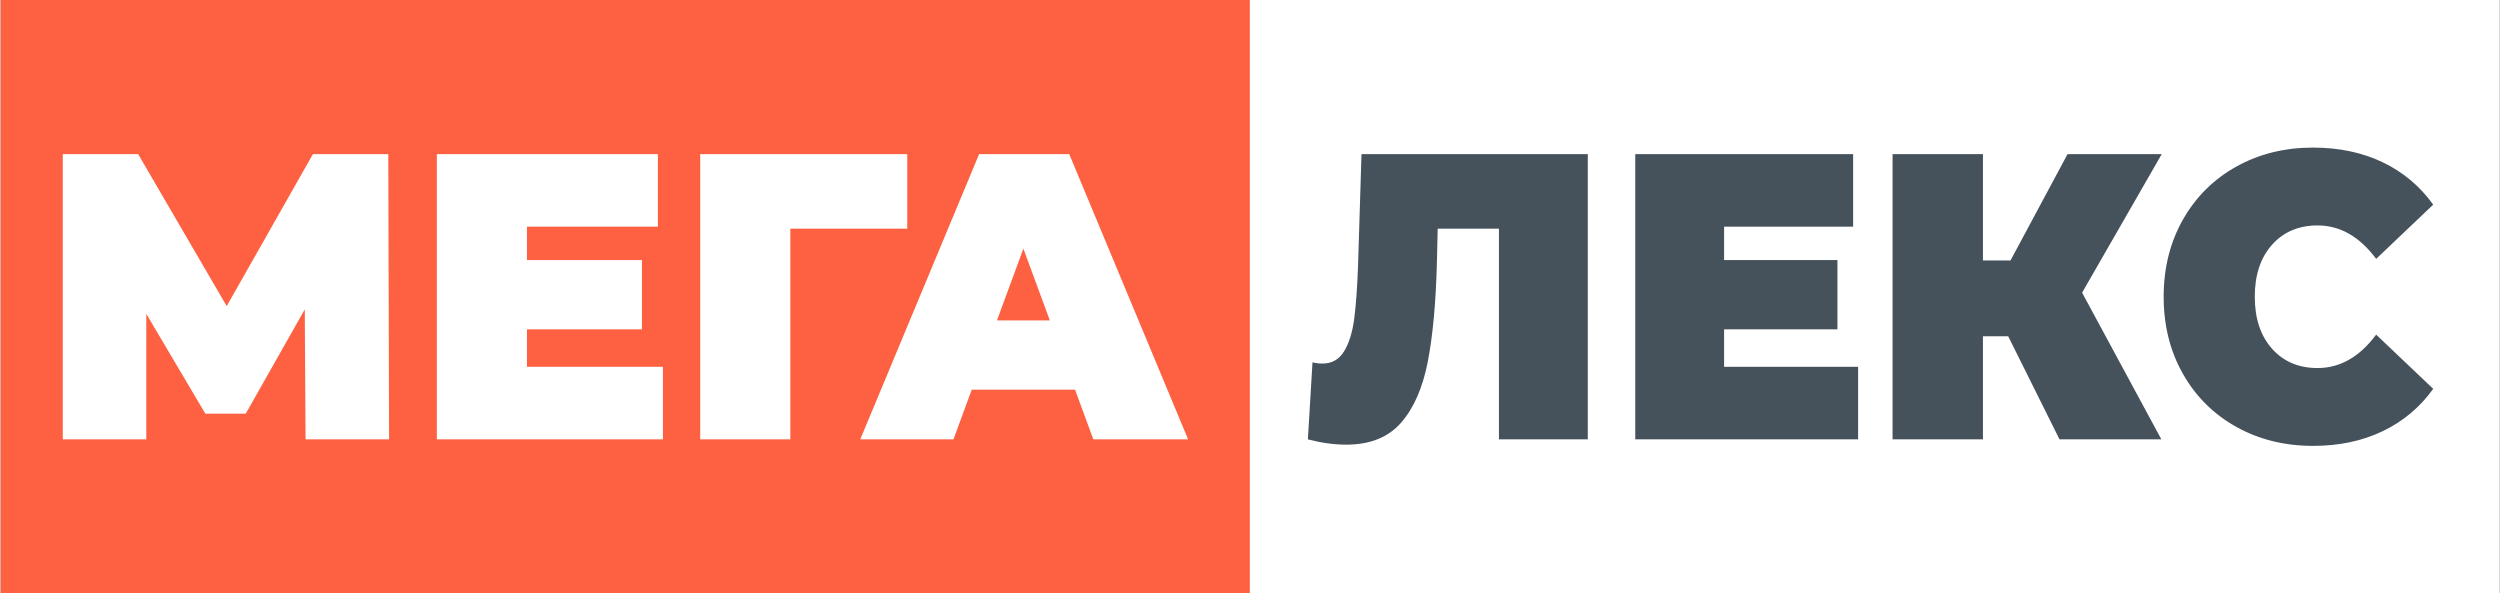 <?xml version="1.0" encoding="UTF-8"?>
<!DOCTYPE svg PUBLIC "-//W3C//DTD SVG 1.1//EN" "http://www.w3.org/Graphics/SVG/1.1/DTD/svg11.dtd">
<!-- Creator: CorelDRAW 2019 (64-Bit) -->
<svg xmlns="http://www.w3.org/2000/svg" xml:space="preserve" width="337px" height="80px" version="1.1" style="shape-rendering:geometricPrecision; text-rendering:geometricPrecision; image-rendering:optimizeQuality; fill-rule:evenodd; clip-rule:evenodd"
viewBox="0 0 330.703 78.551"
 xmlns:xlink="http://www.w3.org/1999/xlink"
 xmlns:xodm="http://www.corel.com/coreldraw/odm/2003">
 <rect x="0" y="0" width="330.703" height="78.551" fill="#333333" stroke="none"/>
 <defs>
  <style type="text/css">
   <![CDATA[
    .fil0 {fill:#FE6141}
    .fil1 {fill:white}
    .fil3 {fill:#45515B;fill-rule:nonzero}
    .fil2 {fill:white;fill-rule:nonzero}
   ]]>
  </style>
 </defs>
 <g id="Слой_x0020_1">
  <rect class="fil0" width="165.371" height="78.551"/>
  <rect class="fil1" x="165.332" width="165.371" height="78.551"/>
  <path class="fil2" d="M40.346 58.153l-0.103 -17.205 -7.815 13.807 -5.347 0 -7.814 -13.214 0 16.612 -11.054 0 0 -37.755 9.974 0 11.722 20.118 11.414 -20.118 9.974 0 0.103 37.755 -11.054 0zm47.301 -9.6l0 9.6 -29.923 0 0 -37.755 29.254 0 0 9.601 -17.326 0 0 4.422 15.218 0 0 9.17 -15.218 0 0 4.962 17.995 0zm32.339 -18.285l-15.476 0 0 27.885 -11.927 0 0 -37.755 27.403 0 0 9.87zm22.211 21.305l-13.676 0 -2.417 6.58 -12.339 0 15.732 -37.755 11.928 0 15.733 37.755 -12.545 0 -2.416 -6.58zm-3.342 -9.169l-3.496 -9.493 -3.497 9.493 6.993 0z"/>
  <path class="fil3" d="M210.06 20.398l0 37.755 -11.757 0 0 -27.885 -8.109 0 -0.102 4.369c-0.135,5.394 -0.54,9.816 -1.216,13.268 -0.675,3.452 -1.858,6.14 -3.547,8.064 -1.689,1.923 -4.105,2.885 -7.247,2.885 -1.588,0 -3.278,-0.233 -5.068,-0.701l0.608 -10.194c0.439,0.108 0.878,0.162 1.318,0.162 1.25,0 2.204,-0.539 2.863,-1.618 0.659,-1.079 1.106,-2.517 1.343,-4.315 0.236,-1.798 0.405,-4.153 0.507,-7.066l0.456 -14.724 29.951 0zm35.779 28.155l0 9.6 -29.495 0 0 -37.755 28.836 0 0 9.601 -17.078 0 0 4.422 15.001 0 0 9.17 -15.001 0 0 4.962 17.737 0zm29.647 -9.817l10.491 19.417 -13.481 0 -6.791 -13.646 -3.344 0 0 13.646 -11.961 0 0 -37.755 11.961 0 0 14.077 3.649 0 7.551 -14.077 12.467 0 -10.542 18.338zm30.56 20.28c-3.75,0 -7.129,-0.836 -10.136,-2.508 -3.007,-1.672 -5.363,-4.009 -7.07,-7.011 -1.706,-3.003 -2.559,-6.41 -2.559,-10.221 0,-3.812 0.853,-7.219 2.559,-10.221 1.707,-3.003 4.063,-5.34 7.07,-7.012 3.007,-1.672 6.386,-2.508 10.136,-2.508 3.446,0 6.52,0.647 9.223,1.942 2.703,1.294 4.933,3.164 6.69,5.609l-7.551 7.174c-2.196,-2.949 -4.781,-4.423 -7.754,-4.423 -2.5,0 -4.51,0.854 -6.031,2.562 -1.52,1.708 -2.28,4 -2.28,6.877 0,2.876 0.76,5.168 2.28,6.876 1.521,1.708 3.531,2.562 6.031,2.562 2.973,0 5.558,-1.474 7.754,-4.422l7.551 7.173c-1.757,2.445 -3.987,4.315 -6.69,5.609 -2.703,1.295 -5.777,1.942 -9.223,1.942z"/>
 </g>
</svg>
